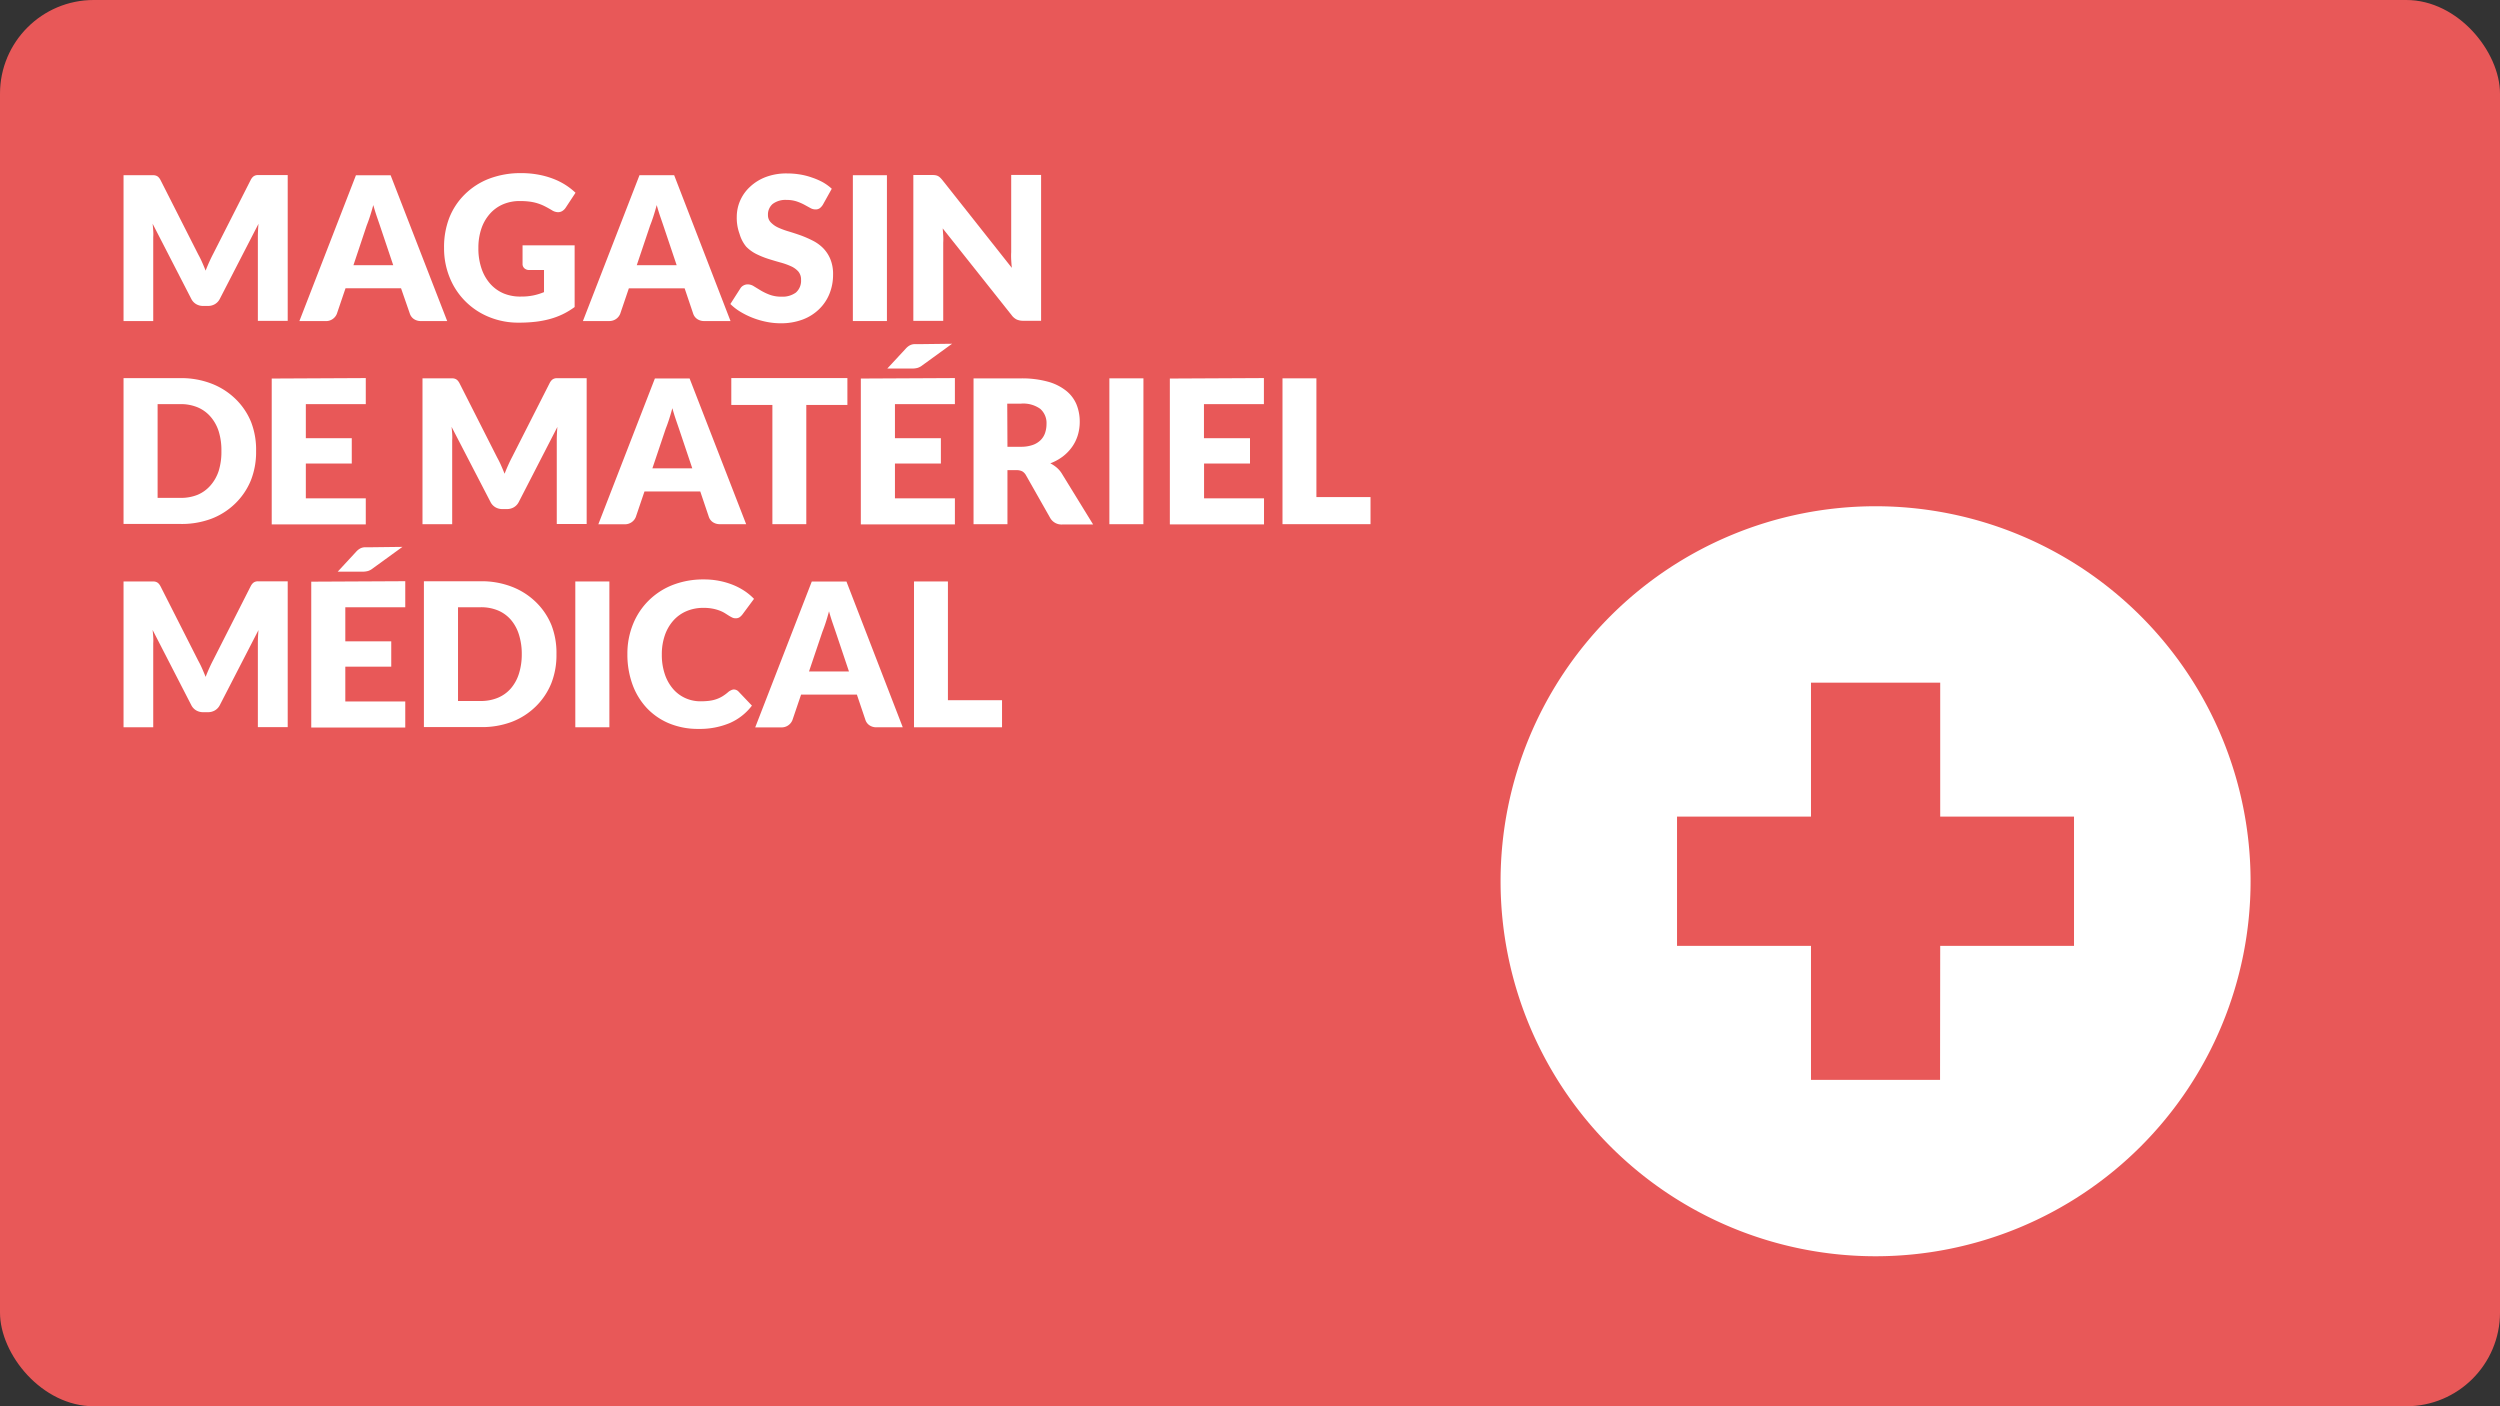 <svg xmlns="http://www.w3.org/2000/svg" viewBox="0 0 480 270"><rect x="0" y="0" width="480" height="270" fill="#333333" stroke="none"/><defs><style>.cls-1{fill:#e85858;}.cls-2{fill:#fff;}</style></defs><title>411_Icones_Sante</title><g id="BG"><rect class="cls-1" width="480" height="270" rx="18" ry="18"/></g><g id="IMAGES"><path class="cls-2" d="M360.11,97.2a72,72,0,1,0,72,72A72,72,0,0,0,360.11,97.2Z"/><polygon class="cls-1" points="372.52 156.79 372.52 131.07 347.71 131.07 347.71 156.79 321.99 156.79 321.99 181.61 347.71 181.61 347.71 207.33 372.49 207.33 372.52 181.61 398.21 181.61 398.21 156.79 372.52 156.79"/></g><g id="Texte"><path class="cls-2" d="M38.8,50.34q.35.79.68,1.62.33-.85.69-1.65t.75-1.55l7.2-14.18a2.34,2.34,0,0,1,.39-.57,1.3,1.3,0,0,1,.45-.3,1.57,1.57,0,0,1,.57-.1h5.71v28H49.51V45.51q0-1.17.12-2.54L42.2,57.39a2.44,2.44,0,0,1-.93,1,2.57,2.57,0,0,1-1.34.35H39a2.57,2.57,0,0,1-1.34-.35,2.43,2.43,0,0,1-.93-1L29.3,42.95q.08.67.12,1.34t0,1.22V61.64H23.72v-28h5.71a1.57,1.57,0,0,1,.57.1,1.3,1.3,0,0,1,.45.3,2.34,2.34,0,0,1,.39.57l7.22,14.24Q38.45,49.55,38.8,50.34Z"/><path class="cls-2" d="M85.86,61.64h-5a2.33,2.33,0,0,1-1.4-.39,2,2,0,0,1-.76-1L77,55.35H66.34l-1.66,4.89a2.23,2.23,0,0,1-2.12,1.41H57.48l10.86-28H75Zm-18-10.72H75.5l-2.58-7.68-.59-1.72q-.34-1-.66-2.15-.31,1.17-.64,2.18t-.62,1.73Z"/><path class="cls-2" d="M100.06,56.94a11.11,11.11,0,0,0,2.39-.23,11.74,11.74,0,0,0,2-.62V51.84h-2.77a1.34,1.34,0,0,1-1-.33,1.09,1.09,0,0,1-.35-.83V47.11h10V58.95a14.59,14.59,0,0,1-2.24,1.36,14.37,14.37,0,0,1-2.48.93,18.43,18.43,0,0,1-2.81.54,27.9,27.9,0,0,1-3.21.17,14.71,14.71,0,0,1-5.7-1.09,13.64,13.64,0,0,1-7.54-7.55,14.79,14.79,0,0,1-1.09-5.71,15.55,15.55,0,0,1,1-5.77,13,13,0,0,1,3-4.53,13.51,13.51,0,0,1,4.68-3,16.92,16.92,0,0,1,6.13-1.06,17.87,17.87,0,0,1,3.29.29,16.22,16.22,0,0,1,2.84.79,13.07,13.07,0,0,1,2.38,1.19,12.78,12.78,0,0,1,1.92,1.5l-1.89,2.87a2.09,2.09,0,0,1-.64.63,1.53,1.53,0,0,1-.82.23,2.25,2.25,0,0,1-1.19-.38q-.77-.46-1.45-.8a8.9,8.9,0,0,0-1.4-.55,9.16,9.16,0,0,0-1.5-.31,14.91,14.91,0,0,0-1.77-.1,8.08,8.08,0,0,0-3.29.64A7.07,7.07,0,0,0,94,41.12a8.23,8.23,0,0,0-1.59,2.82,11.37,11.37,0,0,0-.56,3.67,11.77,11.77,0,0,0,.62,4,8.51,8.51,0,0,0,1.7,2.93,7.22,7.22,0,0,0,2.58,1.82A8.36,8.36,0,0,0,100.06,56.94Z"/><path class="cls-2" d="M140.26,61.64h-5a2.33,2.33,0,0,1-1.4-.39,2,2,0,0,1-.76-1l-1.65-4.89H120.74l-1.66,4.89A2.23,2.23,0,0,1,117,61.64h-5.08l10.86-28h6.66Zm-18-10.72h7.66l-2.58-7.68-.59-1.72q-.34-1-.66-2.15-.31,1.17-.64,2.18t-.62,1.73Z"/><path class="cls-2" d="M158,39.29a2.44,2.44,0,0,1-.61.69,1.36,1.36,0,0,1-.82.23,2,2,0,0,1-1-.28l-1.15-.63a9.76,9.76,0,0,0-1.47-.63,5.92,5.92,0,0,0-1.89-.28,4.06,4.06,0,0,0-2.72.78,2.66,2.66,0,0,0-.89,2.11,1.94,1.94,0,0,0,.54,1.41,4.63,4.63,0,0,0,1.41,1,15.21,15.21,0,0,0,2,.74q1.13.34,2.3.75a20.48,20.48,0,0,1,2.3,1,7.67,7.67,0,0,1,2,1.42,6.65,6.65,0,0,1,1.41,2.11,7.5,7.5,0,0,1,.54,3,9.75,9.75,0,0,1-.67,3.64,8.51,8.51,0,0,1-2,3,9.07,9.07,0,0,1-3.16,2,11.81,11.81,0,0,1-4.26.72,13.67,13.67,0,0,1-2.67-.27,15.76,15.76,0,0,1-2.63-.76,15.23,15.23,0,0,1-2.39-1.17,10.15,10.15,0,0,1-1.94-1.5l1.92-3a1.56,1.56,0,0,1,.6-.56,1.69,1.69,0,0,1,.83-.21,2.2,2.2,0,0,1,1.17.37l1.33.81a10.69,10.69,0,0,0,1.7.81,6.38,6.38,0,0,0,2.27.37,4.33,4.33,0,0,0,2.75-.78,3,3,0,0,0,1-2.47,2.34,2.34,0,0,0-.54-1.6,4.17,4.17,0,0,0-1.41-1,13.05,13.05,0,0,0-2-.71q-1.12-.31-2.29-.68a16.64,16.64,0,0,1-2.29-.92,7.22,7.22,0,0,1-2-1.44A6.73,6.73,0,0,1,142,44.92a8.84,8.84,0,0,1-.54-3.3,7.83,7.83,0,0,1,.64-3.08A7.92,7.92,0,0,1,144,35.87,9.17,9.17,0,0,1,147,34a11.16,11.16,0,0,1,4.1-.7,15.4,15.4,0,0,1,2.51.2,13.21,13.21,0,0,1,2.32.6A12.79,12.79,0,0,1,158,35a9.43,9.43,0,0,1,1.7,1.24Z"/><path class="cls-2" d="M170.29,61.64h-6.54v-28h6.54Z"/><path class="cls-2" d="M179.51,33.63a1.84,1.84,0,0,1,.52.14,1.72,1.72,0,0,1,.44.3,5.13,5.13,0,0,1,.48.52l13.32,16.84q-.08-.81-.12-1.57t0-1.43V33.59h5.74v28h-3.39a3.12,3.12,0,0,1-1.27-.23,2.71,2.71,0,0,1-1-.85L181,43.85q.06.73.1,1.43t0,1.32v15h-5.74v-28h3.43A5.59,5.59,0,0,1,179.51,33.63Z"/><path class="cls-2" d="M49.17,86.61a14.71,14.71,0,0,1-1,5.61,13.12,13.12,0,0,1-3,4.45,13.39,13.39,0,0,1-4.59,2.93,16.25,16.25,0,0,1-6,1H23.72v-28h10.9a16.11,16.11,0,0,1,6,1.06,13.59,13.59,0,0,1,4.59,2.93,13,13,0,0,1,3,4.44A14.66,14.66,0,0,1,49.17,86.61Zm-6.66,0A12.22,12.22,0,0,0,42,82.85,8,8,0,0,0,40.42,80a6.75,6.75,0,0,0-2.47-1.79,8.4,8.4,0,0,0-3.33-.62H30.26v18h4.35A8.4,8.4,0,0,0,37.94,95a6.74,6.74,0,0,0,2.47-1.79A8,8,0,0,0,42,90.38,12.29,12.29,0,0,0,42.51,86.61Z"/><path class="cls-2" d="M70.23,72.59v5H58.72v6.54h8.82V89H58.72v6.68H70.23v5H52.17v-28Z"/><path class="cls-2" d="M96.2,89.34q.35.79.68,1.62.33-.85.69-1.65t.75-1.55l7.2-14.18a2.34,2.34,0,0,1,.39-.57,1.3,1.3,0,0,1,.45-.3,1.57,1.57,0,0,1,.57-.1h5.71v28h-5.74V84.51q0-1.17.12-2.54L99.6,96.39a2.44,2.44,0,0,1-.93,1,2.57,2.57,0,0,1-1.34.35h-.88a2.57,2.57,0,0,1-1.34-.35,2.43,2.43,0,0,1-.93-1L86.7,81.95q.08.67.12,1.34t0,1.22v16.13H81.12v-28h5.71a1.57,1.57,0,0,1,.57.1,1.3,1.3,0,0,1,.45.3,2.34,2.34,0,0,1,.39.57l7.22,14.24Q95.85,88.55,96.2,89.34Z"/><path class="cls-2" d="M143.26,100.64h-5a2.33,2.33,0,0,1-1.4-.39,2,2,0,0,1-.76-1l-1.65-4.89H123.74l-1.66,4.89a2.23,2.23,0,0,1-2.12,1.41h-5.08l10.86-28h6.66Zm-18-10.72h7.66l-2.58-7.68-.59-1.72q-.34-1-.66-2.15-.31,1.17-.64,2.18t-.62,1.73Z"/><path class="cls-2" d="M162.7,72.59v5.16h-7.89v22.89H148.3V77.75h-7.89V72.59Z"/><path class="cls-2" d="M183.34,72.59v5H171.83v6.54h8.82V89h-8.82v6.68h11.51v5H165.28v-28ZM182.8,66l-5.68,4.12a2.92,2.92,0,0,1-.93.51,4,4,0,0,1-1.09.13h-4.74L173.85,67a3.36,3.36,0,0,1,.49-.47,2.42,2.42,0,0,1,.51-.3,2.15,2.15,0,0,1,.6-.15,6.75,6.75,0,0,1,.77,0Z"/><path class="cls-2" d="M193.43,90.27v10.38h-6.51v-28H196a18.73,18.73,0,0,1,5.19.63,9.75,9.75,0,0,1,3.5,1.74,6.6,6.6,0,0,1,2,2.64,8.74,8.74,0,0,1,.62,3.31,8.88,8.88,0,0,1-.37,2.58,7.81,7.81,0,0,1-1.09,2.24,8.41,8.41,0,0,1-1.77,1.84,9.45,9.45,0,0,1-2.42,1.33,6.09,6.09,0,0,1,1.22.81,4.83,4.83,0,0,1,1,1.17l6,9.76H204a2.5,2.5,0,0,1-2.35-1.23L197,91.27a2,2,0,0,0-.72-.77,2.41,2.41,0,0,0-1.16-.23Zm0-4.49H196a6.7,6.7,0,0,0,2.26-.34,4.06,4.06,0,0,0,1.53-.93,3.54,3.54,0,0,0,.87-1.4,5.35,5.35,0,0,0,.27-1.72,3.61,3.61,0,0,0-1.2-2.89,5.6,5.6,0,0,0-3.72-1h-2.62Z"/><path class="cls-2" d="M219.53,100.64H213v-28h6.54Z"/><path class="cls-2" d="M242.67,72.59v5H231.16v6.54H240V89h-8.82v6.68h11.51v5H224.61v-28Z"/><path class="cls-2" d="M252.75,95.44h10.39v5.2h-16.9v-28h6.51Z"/><path class="cls-2" d="M38.8,128.34q.35.79.68,1.62.33-.85.69-1.65t.75-1.55l7.2-14.18a2.34,2.34,0,0,1,.39-.57,1.3,1.3,0,0,1,.45-.3,1.57,1.57,0,0,1,.57-.1h5.71v28H49.51V123.51q0-1.17.12-2.54L42.2,135.39a2.44,2.44,0,0,1-.93,1,2.57,2.57,0,0,1-1.34.35H39a2.57,2.57,0,0,1-1.34-.35,2.43,2.43,0,0,1-.93-1L29.3,120.95q.08.67.12,1.34t0,1.22v16.13H23.72v-28h5.71a1.57,1.57,0,0,1,.57.1,1.3,1.3,0,0,1,.45.3,2.34,2.34,0,0,1,.39.57l7.22,14.24Q38.45,127.55,38.8,128.34Z"/><path class="cls-2" d="M77.81,111.59v5H66.3v6.54h8.82V128H66.3v6.68H77.81v5H59.76v-28ZM77.27,105l-5.68,4.12a2.91,2.91,0,0,1-.93.51,4,4,0,0,1-1.09.13H64.84L68.32,106a3.36,3.36,0,0,1,.49-.47,2.44,2.44,0,0,1,.51-.3,2.16,2.16,0,0,1,.6-.15,6.74,6.74,0,0,1,.77,0Z"/><path class="cls-2" d="M106.84,125.61a14.71,14.71,0,0,1-1,5.61,13.11,13.11,0,0,1-3,4.45,13.39,13.39,0,0,1-4.59,2.93,16.26,16.26,0,0,1-6,1H81.39v-28H92.29a16.12,16.12,0,0,1,6,1.06,13.59,13.59,0,0,1,4.59,2.93,13,13,0,0,1,3,4.44A14.66,14.66,0,0,1,106.84,125.61Zm-6.66,0a12.22,12.22,0,0,0-.54-3.75A8,8,0,0,0,98.09,119a6.74,6.74,0,0,0-2.47-1.79,8.4,8.4,0,0,0-3.33-.62H87.94v18h4.35a8.4,8.4,0,0,0,3.33-.63,6.73,6.73,0,0,0,2.47-1.79,8,8,0,0,0,1.55-2.84A12.29,12.29,0,0,0,100.18,125.61Z"/><path class="cls-2" d="M117,139.64h-6.54v-28H117Z"/><path class="cls-2" d="M140.89,132.38a1.31,1.31,0,0,1,.46.09,1.25,1.25,0,0,1,.44.3l2.58,2.71a10.7,10.7,0,0,1-4.24,3.34,14.86,14.86,0,0,1-6,1.13,14.38,14.38,0,0,1-5.73-1.09,12.41,12.41,0,0,1-4.29-3,13.24,13.24,0,0,1-2.71-4.54,16.78,16.78,0,0,1-.94-5.71,15,15,0,0,1,1.08-5.77,13.43,13.43,0,0,1,3-4.53,13.58,13.58,0,0,1,4.63-3,16.15,16.15,0,0,1,5.95-1.06,15.19,15.19,0,0,1,3,.28,14.48,14.48,0,0,1,2.61.77,12.27,12.27,0,0,1,2.23,1.17,10.82,10.82,0,0,1,1.81,1.51L142.53,118a2.84,2.84,0,0,1-.5.49,1.31,1.31,0,0,1-.81.22,1.44,1.44,0,0,1-.65-.15,7.19,7.19,0,0,1-.66-.37l-.76-.48a5.78,5.78,0,0,0-1-.48,8.1,8.1,0,0,0-1.33-.37,9.07,9.07,0,0,0-1.78-.15,8.14,8.14,0,0,0-3.23.63,7.09,7.09,0,0,0-2.51,1.79,8.3,8.3,0,0,0-1.64,2.82,11.06,11.06,0,0,0-.59,3.71,11.55,11.55,0,0,0,.59,3.83,8.4,8.4,0,0,0,1.6,2.82,6.78,6.78,0,0,0,2.36,1.74,7,7,0,0,0,2.89.6,13.88,13.88,0,0,0,1.62-.09,6.66,6.66,0,0,0,1.36-.3,6.22,6.22,0,0,0,1.19-.55,7.88,7.88,0,0,0,1.14-.84,2.26,2.26,0,0,1,.5-.32A1.3,1.3,0,0,1,140.89,132.38Z"/><path class="cls-2" d="M173.33,139.64h-5a2.33,2.33,0,0,1-1.4-.39,2,2,0,0,1-.76-1l-1.65-4.89H153.81l-1.66,4.89a2.23,2.23,0,0,1-2.12,1.41H145l10.86-28h6.66Zm-18-10.72H163l-2.58-7.68-.59-1.72q-.34-1-.66-2.15-.31,1.17-.64,2.18t-.62,1.73Z"/><path class="cls-2" d="M182,134.44h10.39v5.2h-16.9v-28H182Z"/></g></svg>